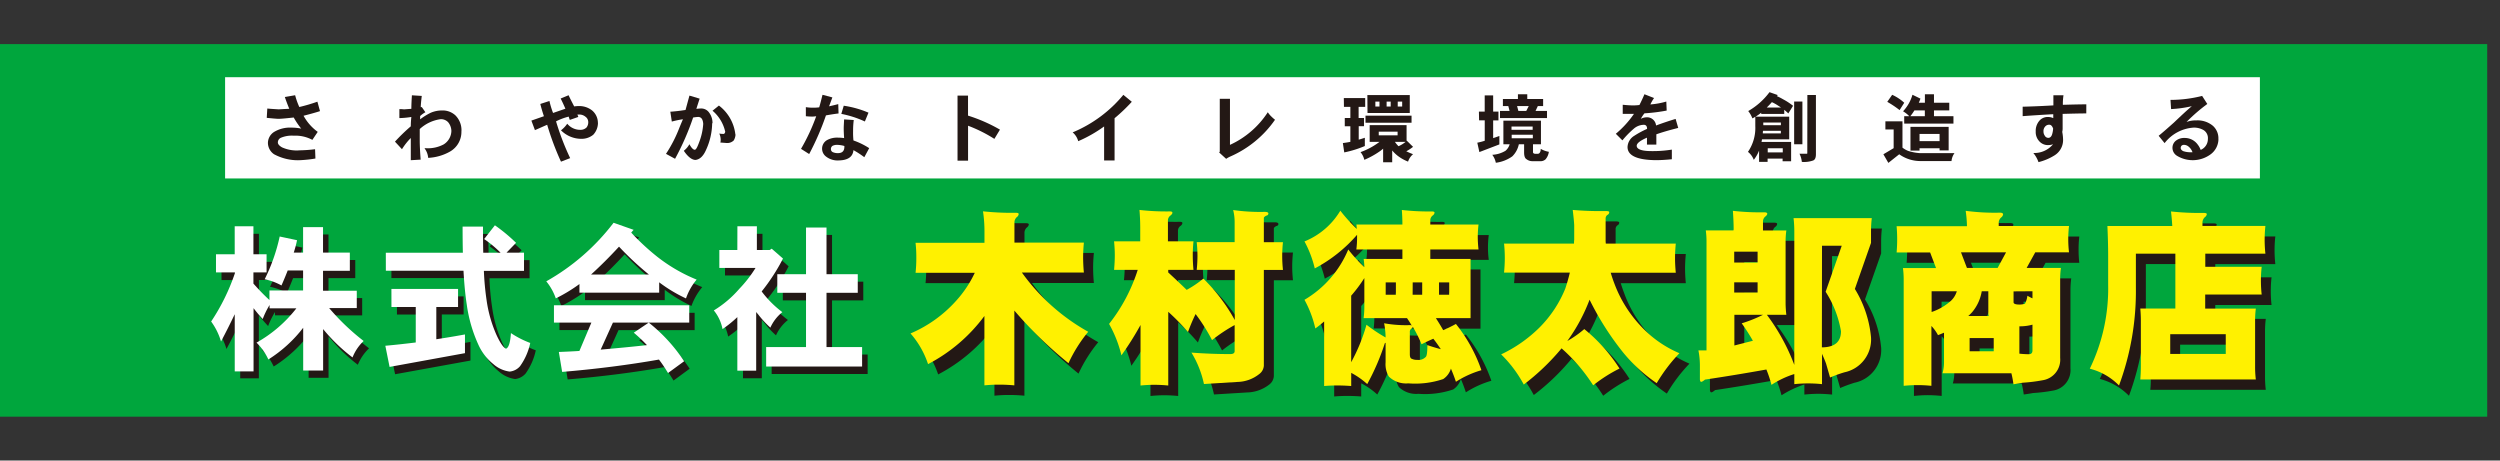 <svg xmlns="http://www.w3.org/2000/svg" xmlns:xlink="http://www.w3.org/1999/xlink" width="76" height="14" viewBox="0 0 76 14"><rect x="0" y="0" width="76" height="14" fill="#333333" stroke="none"/><defs><clipPath id="a"><rect width="76" height="14" transform="translate(236 75)" fill="none" stroke="#707070" stroke-width="0.5"/></clipPath></defs><g transform="translate(-236 -75)" clip-path="url(#a)"><g transform="translate(236 76.34)"><rect width="75.611" height="11.326" transform="translate(0 0.001)" fill="#00a63d"/><rect width="61.858" height="3.078" transform="translate(6.843 1.007)" fill="#fff"/><path d="M16.243,3.287c-.112.037-.278.084-.5.141a1.482,1.482,0,0,0,.431.49l-.163.243a1.086,1.086,0,0,0-.567-.127.85.85,0,0,0-.394.065.155.155,0,0,0-.088.141c0,.05.042.1.127.149a1.078,1.078,0,0,0,.538.09,4.258,4.258,0,0,0,.466-.034l.011.283a3.728,3.728,0,0,1-.42.048,1.521,1.521,0,0,1-.838-.178.422.422,0,0,1-.186-.338.4.4,0,0,1,.184-.338.94.94,0,0,1,.543-.133,1.351,1.351,0,0,1,.285.03,2.322,2.322,0,0,1-.228-.338c-.234.026-.386.04-.456.04s-.186-.012-.364-.029l.017-.284c.1.011.22.017.347.025.141-.008.247-.014.321-.017-.042-.1-.087-.217-.135-.358l.313-.054a2.209,2.209,0,0,0,.127.358A4.968,4.968,0,0,0,16.164,3Z" transform="translate(-6.515 -1.249)" fill="#231815"/><path d="M23.672,3.9a.688.688,0,0,1-.342.614,1.492,1.492,0,0,1-.668.194.561.561,0,0,0-.113-.293H22.6a1.016,1.016,0,0,0,.532-.116.494.494,0,0,0,.235-.411.431.431,0,0,0-.1-.265.3.3,0,0,0-.227-.091,1.169,1.169,0,0,0-.635.3v.341c0,.147.009.344.028.589l-.3.017V4.105a1.868,1.868,0,0,0-.268.34l-.213-.23a5.589,5.589,0,0,1,.481-.466,2.738,2.738,0,0,1,.017-.284,2.672,2.672,0,0,1-.364.034V3.226a1.076,1.076,0,0,1,.141.008l.223-.017c0-.014,0-.15.017-.411l.3.019c-.018.144-.029.259-.031.344l.031-.006.11.158a.772.772,0,0,0-.16.116v.1a1.856,1.856,0,0,1,.322-.2.866.866,0,0,1,.345-.07.571.571,0,0,1,.4.144.635.635,0,0,1,.189.491" transform="translate(-9.645 -1.249)" fill="#231815"/><path d="M31.158,3.635A.533.533,0,0,1,31.015,4a.56.56,0,0,1-.375.124.868.868,0,0,1-.606-.259.857.857,0,0,0,.19-.2.51.51,0,0,0,.4.186.261.261,0,0,0,.186-.071.253.253,0,0,0,.053-.16.2.2,0,0,0-.087-.169.285.285,0,0,0-.19-.065h-.053l.028.073-.259.09c-.006-.014-.017-.047-.034-.1a1.813,1.813,0,0,0-.384.144,7.7,7.7,0,0,0,.429,1.118l-.279.108a8.48,8.48,0,0,1-.42-1.122c-.1.042-.225.1-.372.163l-.108-.29.381-.133c-.04-.119-.077-.242-.11-.373l.278-.09a2.539,2.539,0,0,0,.11.364l.375-.129c-.043-.1-.088-.2-.144-.31l.242-.1c.03.07.088.183.169.34a1.128,1.128,0,0,1,.144-.011.633.633,0,0,1,.4.133.492.492,0,0,1,.177.378" transform="translate(-12.98 -1.244)" fill="#231815"/><path d="M37.917,3.652a2,2,0,0,1-.189.82c-.084.189-.192.287-.324.3-.113-.009-.228-.1-.349-.279a.648.648,0,0,0,.17-.2c.059.109.115.166.16.169s.087-.093.15-.265a1.867,1.867,0,0,0,.11-.521c-.009-.141-.059-.212-.156-.212a1.284,1.284,0,0,0-.151.018,7.9,7.9,0,0,1-.549,1.254l-.276-.15a4.083,4.083,0,0,0,.4-.775c.023-.059.062-.152.115-.276a2.606,2.606,0,0,0-.338.07l-.045-.3c.129-.008.284-.025.462-.053l.119-.437.31.093c-.023.07-.057.175-.1.31.056-.006.106-.011.149-.011a.291.291,0,0,1,.242.129.522.522,0,0,1,.1.324m.7.338a.4.4,0,0,1-.054.18.28.28,0,0,1-.206.079c-.02,0-.087-.008-.2-.014a.44.44,0,0,0,.009-.085.458.458,0,0,0-.043-.189.721.721,0,0,0,.133.011c.026-.006.039-.026.048-.065a1.17,1.17,0,0,0-.386-.64l.194-.157a1.28,1.28,0,0,1,.5.879" transform="translate(-16.267 -1.249)" fill="#231815"/><path d="M45.235,4.335a.857.857,0,0,0-.213-.034.3.3,0,0,0-.144.028.113.113,0,0,0-.052.1.1.1,0,0,0,.074.1.355.355,0,0,0,.141.023c.138,0,.2-.074.194-.214m-.177-.992c-.115.014-.245.034-.383.059a8.15,8.15,0,0,1-.51,1.175l-.248-.158a5.9,5.9,0,0,0,.462-.992.733.733,0,0,1-.115.011,1.736,1.736,0,0,1-.2-.011V3.154a1.323,1.323,0,0,0,.2.017c.053,0,.12,0,.206-.011.034-.113.065-.24.1-.381l.3.079c-.026.071-.059.161-.1.271.121-.027.215-.05.279-.067ZM45.99,4.4l-.149.276a2.7,2.7,0,0,0-.33-.215c-.017.2-.165.307-.445.313a.571.571,0,0,1-.386-.116.3.3,0,0,1,.037-.507.644.644,0,0,1,.324-.07,1.429,1.429,0,0,1,.186.014c-.006-.1-.012-.2-.012-.3,0-.057.006-.147.012-.268l.293.018a2.526,2.526,0,0,0-.02.338,2.262,2.262,0,0,0,.011.284,2.2,2.2,0,0,1,.48.235m-.023-1.08-.11.268a3.141,3.141,0,0,0-.716-.231l.074-.248a3.015,3.015,0,0,1,.752.211" transform="translate(-19.566 -1.237)" fill="#231815"/><path d="M53.79,3.855l-.17.282a4.327,4.327,0,0,0-.8-.4V4.8H52.5V2.821h.319V3.43a4.784,4.784,0,0,1,.969.425" transform="translate(-23.391 -1.255)" fill="#231815"/><path d="M60.608,2.991a5.185,5.185,0,0,1-.524.5V4.775h-.318V3.741a4.1,4.1,0,0,1-.787.448.539.539,0,0,0-.169-.268A3.976,3.976,0,0,0,60.351,2.78Z" transform="translate(-26.201 -1.237)" fill="#231815"/><path d="M68.54,3.636a3.229,3.229,0,0,1-1.362,1.119.722.722,0,0,0-.124.07l-.213-.194.019-.025V3h.31V4.4a2.71,2.71,0,0,0,1.15-.992.735.735,0,0,0,.107.129,1.323,1.323,0,0,0,.113.1" transform="translate(-29.779 -1.336)" fill="#231815"/><path d="M74.712,3.906h.573v.113h-.573Zm.491.31h.327a.912.912,0,0,1-.217.133.872.872,0,0,1-.11-.133m-.767,0h.3a2.162,2.162,0,0,1-.578.313.563.563,0,0,1,.115.234,2.51,2.51,0,0,0,.442-.24c.039-.026.085-.059.13-.1v.414h.276V4.478a1.05,1.05,0,0,0,.228.206,1.268,1.268,0,0,0,.254.133.5.5,0,0,1,.152-.226,2.087,2.087,0,0,1-.206-.088,1.317,1.317,0,0,0,.206-.135l-.189-.186a.011.011,0,0,0-.008.006V3.709H74.436Zm-.127-.581h1.4V3.42h-1.4Zm.3-.643h.125v.15h-.125Zm.342,0h.124v.15h-.124Zm-.581.347h1.285V2.795H74.366Zm-.716-.186h.195v.338h-.17v.251h.17v.474c-.082.017-.158.028-.228.037l.042.284a3.2,3.2,0,0,0,.626-.194V4.092c-.065.022-.128.042-.186.058V3.741h.161V3.491H74.1V3.153h.2V2.885H73.65Zm1.635-.161h.135v.15h-.135Z" transform="translate(-32.798 -1.244)" fill="#231815"/><path d="M82.031,3.73h.643v.1h-.643Zm-.247.539h.191a.4.4,0,0,1-.129.2.87.87,0,0,1-.4.121.588.588,0,0,1,.108.242,1.1,1.1,0,0,0,.5-.194.721.721,0,0,0,.2-.369h.16v.247c0,.108.023.178.071.206a.29.29,0,0,0,.189.062H82.9a.221.221,0,0,0,.166-.057.442.442,0,0,0,.1-.228.731.731,0,0,1-.248-.091.182.182,0,0,1-.028.118.078.078,0,0,1-.071.034h-.053c-.048,0-.076-.014-.082-.045V4.269h.242V3.553H81.784ZM82.2,3.108h.355l-.076.149H82.24Zm.026-.215h-.457v.215h.164l.039.149h-.291v.217h1.429V3.257h-.349l.07-.149h.161V2.894h-.482V2.75h-.284Zm-1.181.65h.172v.62a1.934,1.934,0,0,1-.226.059l.063.285.608-.233V4.018c-.065.022-.126.045-.189.065V3.544h.161V3.277h-.161V2.784h-.257v.493H81.04Zm.991.437h.643v.107h-.643Z" transform="translate(-36.081 -1.224)" fill="#231815"/><path d="M90.487,3.773c-.278.07-.5.135-.665.194V4.28h-.285V4.069c-.208.09-.312.172-.312.247,0,.1.14.158.417.161a3.614,3.614,0,0,0,.651-.045v.293c-.2.02-.364.028-.487.028-.572-.006-.86-.14-.86-.4a.42.42,0,0,1,.2-.338,2.782,2.782,0,0,1,.394-.213c0-.082-.033-.124-.1-.124a.477.477,0,0,0-.31.124,2.721,2.721,0,0,0-.34.349l-.2-.2a2.986,2.986,0,0,0,.552-.606H88.8V3.069c.144.014.239.019.293.019a1.421,1.421,0,0,0,.215-.012c.056-.11.107-.22.152-.327l.292.115a1.447,1.447,0,0,0-.112.195,2.349,2.349,0,0,0,.485-.088l.011.274a5.191,5.191,0,0,1-.676.084,1.009,1.009,0,0,0-.11.169.348.348,0,0,1,.163-.047.274.274,0,0,1,.3.248c.189-.07.389-.138.595-.2Z" transform="translate(-39.469 -1.224)" fill="#231815"/><path d="M97.637,4.463c0,.031,0,.048-.009.048H97.4a.746.746,0,0,1,.071.248.836.836,0,0,0,.343-.043c.057-.022.085-.086.085-.191v-1.8h-.26Zm-.4-.24h.251v-1.3h-.251ZM96.56,2.942a1.425,1.425,0,0,1,.209.119.673.673,0,0,1,.067.045h-.431c.051-.052.1-.1.155-.164m-.262.62h.536v.082H96.3Zm-.006.251h.541v.079h-.548c0-.025,0-.052.007-.079m-.451-.6a.829.829,0,0,1,.127.223.844.844,0,0,0,.088-.05v.281a1.287,1.287,0,0,1-.223.787.559.559,0,0,1,.177.242,1.1,1.1,0,0,0,.161-.282v.344h.259v-.1h.456v.082h.259V4.151h-.9a.659.659,0,0,0,.014-.079h.828V3.384H96.064a1.691,1.691,0,0,0,.172-.121V3.3h.7V3.175c.042.034.082.07.124.11l.144-.232a1.98,1.98,0,0,0-.307-.2,1.583,1.583,0,0,0-.184-.093l.026-.033-.251-.088a2.139,2.139,0,0,1-.643.572m.589,1.133h.457v.125h-.457Z" transform="translate(-42.695 -1.177)" fill="#231815"/><path d="M103.318,3.572h.519v.8a.687.687,0,0,0,.174.1,1.514,1.514,0,0,0,.364.068h1.043a.486.486,0,0,0-.09.24h-.953a1.106,1.106,0,0,1-.637-.206l-.33.262-.151-.262.312-.186V3.82h-.251Zm.206-.806a1.407,1.407,0,0,1,.367.242l-.141.223a3.084,3.084,0,0,0-.375-.251Zm1.441,1.626h-.609v.07h-.276V3.741h1.161v.715h-.276Zm0-.437h-.609v.22h.609Zm-.89-.538h.442V3.24H104.2a1.694,1.694,0,0,1-.124.177m.068-.651.239.116a1.2,1.2,0,0,1-.05.126h.186V2.749h.276v.259h.465V3.24h-.465v.177h.592v.225H103.89V3.417h.154a.85.85,0,0,0-.189-.15,1.218,1.218,0,0,0,.285-.5" transform="translate(-46.002 -1.224)" fill="#231815"/><path d="M112.832,3.081c-.186,0-.425.006-.713.014a1.809,1.809,0,0,1,.019-.29h-.307v.308l-.144.008c-.3.017-.562.026-.79.032v.287q.529-.038.93-.059V3.5a.363.363,0,0,0-.154-.034.331.331,0,0,0-.279.127.471.471,0,0,0-.1.315.407.407,0,0,0,.107.294.35.35,0,0,0,.277.118.438.438,0,0,0,.143-.026.738.738,0,0,1-.6.266.885.885,0,0,1,.157.278,1.685,1.685,0,0,0,.491-.208.548.548,0,0,0,.257-.46,1.381,1.381,0,0,0-.026-.251.432.432,0,0,0,.012-.106c0-.209,0-.355,0-.442.3-.008.536-.014.719-.014ZM111.79,4c-.023.067-.062.1-.115.1a.124.124,0,0,1-.108-.07.215.215,0,0,1-.037-.127.2.2,0,0,1,.045-.14.156.156,0,0,1,.135-.062c.045,0,.084.036.113.115A.746.746,0,0,1,111.79,4" transform="translate(-49.408 -1.249)" fill="#231815"/><path d="M119.38,4.556a.38.38,0,0,0-.129-.18.215.215,0,0,0-.121-.045.109.109,0,0,0-.082.025.1.1,0,0,0-.026.074c0,.033.026.064.072.09a.682.682,0,0,0,.222.036Zm.789-.394a.585.585,0,0,1-.239.457.921.921,0,0,1-1.023.043.284.284,0,0,1-.136-.24.273.273,0,0,1,.1-.215.406.406,0,0,1,.271-.086.483.483,0,0,1,.4.206.585.585,0,0,1,.086.157.357.357,0,0,0,.22-.333.286.286,0,0,0-.135-.271.576.576,0,0,0-.308-.073,1.212,1.212,0,0,0-.873.471l-.181-.223c.124-.1.279-.237.462-.4.222-.211.4-.378.547-.5a3.587,3.587,0,0,1-.631.088l-.018-.279a3.956,3.956,0,0,0,.962-.121l.157.245a5.141,5.141,0,0,0-.632.547.821.821,0,0,1,.3-.048.725.725,0,0,1,.5.163.507.507,0,0,1,.169.409" transform="translate(-52.728 -1.267)" fill="#231815"/><path d="M50.625,10.694h2.094v-.358a4.147,4.147,0,0,0-.044-.6,7.434,7.434,0,0,0,.994.048c.062,0,.093.012.093.04a.14.14,0,0,1-.059.09.219.219,0,0,0-.073.175v.6h2.11c-.014.149-.023.3-.023.445s.008.31.023.468H53.857a6.192,6.192,0,0,0,2.016,1.8,4.352,4.352,0,0,0-.6.955,12.514,12.514,0,0,1-1.645-1.606v2.277c-.155-.014-.311-.022-.466-.022s-.3.008-.445.022V12.92a5.011,5.011,0,0,1-1.711,1.462,2.716,2.716,0,0,0-.536-.932,3.928,3.928,0,0,0,1.376-.986,3.4,3.4,0,0,0,.576-.857h-1.8a4.435,4.435,0,0,0,.022-.468,4.014,4.014,0,0,0-.022-.445" transform="translate(-22.486 -4.339)" fill="#231815"/><path d="M61.5,10.612h.8v-.42c0-.166-.009-.344-.023-.536a6.335,6.335,0,0,0,.916.048c.057,0,.084.011.084.039a.123.123,0,0,1-.056.084.182.182,0,0,0-.079.158v.625h.778a4.165,4.165,0,0,0-.022.423c0,.146.008.3.022.442h-.778v.082c.177.163.367.338.564.527a3.192,3.192,0,0,0,.5-.341A5.553,5.553,0,0,1,65.171,13V11.478H64.016c.014-.138.023-.279.023-.42s-.009-.282-.023-.423h1.156v-.6a1.573,1.573,0,0,0-.048-.375,5.4,5.4,0,0,0,.955.059c.077,0,.116.017.116.051s-.02.054-.062.062c-.05.026-.076.052-.076.074v.732h.581c-.014.141-.023.282-.023.423s.009.282.023.42h-.581v2.914a.347.347,0,0,1-.141.257,1.125,1.125,0,0,1-.665.239l-1.014.062a3.016,3.016,0,0,0-.381-.955c.4.029.792.045,1.179.045.09,0,.138-.03.138-.09v-.792a4.582,4.582,0,0,0-.69.454,5.613,5.613,0,0,0-.5-.789,4.737,4.737,0,0,0-.234.547,6.483,6.483,0,0,0-.6-.614v2.24c-.141-.014-.282-.022-.423-.022s-.279.008-.42.022V13.158a9.737,9.737,0,0,1-.581.922,3.712,3.712,0,0,0-.375-.955,5.2,5.2,0,0,0,.871-1.646H61.5a3.814,3.814,0,0,0,.023-.442,3.494,3.494,0,0,0-.023-.423" transform="translate(-27.332 -4.301)" fill="#231815"/><path d="M74.539,11.861h.308v.375h-.308Zm.821,0h.291v.375H75.36Zm.8,0h.308v.375h-.308Zm-.9,1.3a3.67,3.67,0,0,1-.769-.057,2.359,2.359,0,0,1,.045.426v.006a4.836,4.836,0,0,1-.581-.387,5.451,5.451,0,0,1-.465,1.139V12.264a3.977,3.977,0,0,0,.4-.536v.866a2.888,2.888,0,0,1-.022.352h1.319c.05.074.1.149.144.228a.122.122,0,0,0-.068-.017M72.07,10.612a3.422,3.422,0,0,1,.313.82,4.44,4.44,0,0,0,1.285-1.017v.063a2.853,2.853,0,0,1-.022.38h1.4v.291H73.869a2.477,2.477,0,0,1,.022.251,4.413,4.413,0,0,1-.49-.541,3.165,3.165,0,0,1-1.331,1.53,3.422,3.422,0,0,1,.33.871c.1-.067.183-.138.268-.208v1.962c.135-.012.271-.017.4-.017s.282.006.422.017v-.4a2.21,2.21,0,0,1,.488.341,7.094,7.094,0,0,0,.536-1.245.207.207,0,0,1,.022-.011v.592a.74.74,0,0,0,.1.437.757.757,0,0,0,.592.205,2.662,2.662,0,0,0,1.057-.132.571.571,0,0,0,.234-.319c.056.133.108.268.152.406a2.95,2.95,0,0,1,.775-.352,4.719,4.719,0,0,0-.775-1.406c-.124.068-.254.129-.386.189-.067-.124-.144-.246-.223-.366h1.054v-1.8H75.9v-.291h1.468a2.866,2.866,0,0,1,0-.755H75.9V9.987a.183.183,0,0,1,.073-.158.126.126,0,0,0,.056-.084c0-.028-.028-.039-.084-.039a6.268,6.268,0,0,1-.91-.048c.011.155.017.3.017.446h-1.4c.006.043.008.084.011.129a4.412,4.412,0,0,1-.5-.552,2.259,2.259,0,0,1-1.088.933m3.732,3.16c0,.211-.017.332-.051.357a.3.3,0,0,1-.257.085.344.344,0,0,1-.18-.039c-.032-.017-.046-.062-.046-.136v-.67a.116.116,0,0,1,.052-.1.066.066,0,0,0,.039-.057,4.09,4.09,0,0,1,.267.536c.116-.063.237-.119.358-.172.079.1.155.209.228.318-.149-.037-.284-.079-.411-.124" transform="translate(-32.109 -4.301)" fill="#231815"/><path d="M82.931,10.683h2.133c0-.039,0-.077.006-.116v-.442c-.006-.126-.023-.282-.045-.468a9.547,9.547,0,0,0,1,.034c.073,0,.11.014.11.037a.094.094,0,0,1-.056.084.137.137,0,0,0-.054.113v.665a.446.446,0,0,0,.009.093h2.125c-.014.147-.023.3-.023.442s.009.3.023.445H86.181c.034.113.073.223.113.329a3.8,3.8,0,0,0,.837,1.325,3.415,3.415,0,0,0,1.139.792,4.758,4.758,0,0,0-.688.91,4.929,4.929,0,0,1-1.015-.922,8.617,8.617,0,0,1-1.029-1.618,5.359,5.359,0,0,1-.677,1.26,3,3,0,0,0,.516-.366,4.981,4.981,0,0,1,1.071,1.2,4.635,4.635,0,0,0-.8.512,5.24,5.24,0,0,0-.961-1.127,6.822,6.822,0,0,1-1.15,1.105,3.672,3.672,0,0,0-.687-.917,4.322,4.322,0,0,0,1.161-.814,3.545,3.545,0,0,0,.789-1.189c.053-.158.1-.319.138-.482h-2c.014-.149.022-.3.022-.445s-.008-.3-.022-.442" transform="translate(-36.91 -4.301)" fill="#231815"/><path d="M97.425,10.77h.6l-.49,1.4a3.218,3.218,0,0,1,.467,1.2c0,.324-.195.485-.581.49Zm-2.669.183h.711v.33h-.711Zm0,.933h.711v.307h-.711Zm-.022-1.6v.022h-.842a2.512,2.512,0,0,1,.022.313v3.334h-.246a2.49,2.49,0,0,1,.045.465v.423c.007.045.018.068.043.068s.059-.023.113-.068c.6-.09,1.226-.194,1.866-.307a3.9,3.9,0,0,1,.155.465,3.021,3.021,0,0,1,.694-.329v.307c.14-.014.282-.023.423-.023s.279.009.42.023v-.922c.045.1.088.2.124.3l.121.423c.1-.043.242-.1.436-.161a1.015,1.015,0,0,0,.81-1.063,3.4,3.4,0,0,0-.491-1.469l.491-1.4v-.335a3.53,3.53,0,0,1,.022-.42H96.56a3.506,3.506,0,0,1,.023.42v4.039a6.136,6.136,0,0,0-.838-1.525h.592a3.142,3.142,0,0,1-.023-.358V10.618a2.414,2.414,0,0,1,.023-.313h-.71v-.267A.188.188,0,0,1,95.7,9.88a.124.124,0,0,0,.057-.088c0-.025-.032-.039-.09-.039a7.268,7.268,0,0,1-.955-.045c.014.206.023.4.023.575m.022,3.514v-.933h.871a3.791,3.791,0,0,1-.648.262,5.242,5.242,0,0,1,.34.53c-.209.053-.4.1-.564.14" transform="translate(-41.731 -4.324)" fill="#231815"/><path d="M106.747,13.578h.733v.4h-.733Zm-.262-2.607h1.37l-.256.474h-.933Zm-.893,1.183h.766a.657.657,0,0,1-.236.342,1.791,1.791,0,0,1-.53.291Zm3.067,0v.212a1.536,1.536,0,0,1-.152-.079.7.7,0,0,1-.077.243.579.579,0,0,1-.163.022c-.121,0-.183-.022-.183-.068v-.33Zm0,1.012v.786c0,.076-.037.113-.108.113a2.346,2.346,0,0,1-.29-.018v-.831a1.45,1.45,0,0,0,.4-.05m-1.982-2.993h-2.15c.011.135.017.267.017.4s-.006.265-.017.4h1.025l.181.474h-1.006a2.444,2.444,0,0,1,.023.352V15.02c.141-.014.282-.023.42-.023s.282.009.423.023V13.206a1.32,1.32,0,0,1,.2.282c.063-.026.125-.048.184-.076v.9a1.193,1.193,0,0,1-.046.33h2.094a3.069,3.069,0,0,1,.063.335c.1-.014.189-.028.284-.045a4.958,4.958,0,0,0,.6-.073.632.632,0,0,0,.536-.683V11.8a2.959,2.959,0,0,1,.023-.352h-1.042l.262-.474h1.026a3.185,3.185,0,0,1-.022-.4,3.245,3.245,0,0,1,.022-.4h-2.133v-.091a.2.2,0,0,1,.073-.174.142.142,0,0,0,.056-.093c0-.034-.031-.051-.1-.051a6.969,6.969,0,0,1-1.037-.056,4.043,4.043,0,0,1,.039.465m.149,2.624a1.311,1.311,0,0,0,.3-.643h.2v.666a.323.323,0,0,0,.011.087h-.62c.037-.037.073-.07.107-.11" transform="translate(-46.568 -4.324)" fill="#231815"/><path d="M117.631,10.184h-1.973c.014.31.023.623.023.933v.842a5.559,5.559,0,0,1-.559,2.559,1.928,1.928,0,0,1,.888.513,8.257,8.257,0,0,0,.513-2.959V11.026h1.2v1.666h-1.066c.012.129.017.256.017.38V14.45c0,.133,0,.265-.017.4h3.512a3.186,3.186,0,0,1-.023-.4V13.072a2.968,2.968,0,0,1,.023-.38h-1.536v-.421h1.711a3.821,3.821,0,0,1,0-.842h-1.711v-.4h1.826a3.715,3.715,0,0,1-.023-.423,3.668,3.668,0,0,1,.023-.419h-1.914v-.093a.223.223,0,0,1,.073-.175.137.137,0,0,0,.059-.09c0-.028-.034-.039-.1-.039a7.389,7.389,0,0,1-.989-.048c.02.155.031.3.039.446m-.062,3.288h1.691v.6h-1.691Z" transform="translate(-51.289 -4.339)" fill="#231815"/><path d="M12.022,11.253h.573V10.4h.566v.854h.4v.552h-.4v.338a6.623,6.623,0,0,0,.491.5v-.29h1.023v-.606H14.2c-.059.149-.121.3-.189.454a1.764,1.764,0,0,0-.513-.191,5.739,5.739,0,0,0,.454-1.305l.53.113c-.026.124-.059.251-.1.377h.288v-.775h.606v.775h.814v.553h-.814v.606H16.3v.527h-.84a6.81,6.81,0,0,0,1.049,1,1.435,1.435,0,0,0-.341.5,5.121,5.121,0,0,1-.89-.866v1.263h-.606V13.471a4.055,4.055,0,0,1-1.062.964,1.739,1.739,0,0,0-.358-.513,3.983,3.983,0,0,0,1.212-1.043h-.814v-.1a2.425,2.425,0,0,0-.209.426c-.088-.093-.18-.2-.282-.327v1.916h-.566V13.074q-.194.413-.418.828a1.984,1.984,0,0,0-.3-.605,6.4,6.4,0,0,0,.722-1.469v-.022h-.573Z" transform="translate(-5.29 -4.633)" fill="#231815"/><path d="M21.613,12.281H23.64v.549h-.663v.978c.276-.042.567-.09.871-.144v.567l-2.291.416-.133-.64c.285-.027.595-.062.928-.106V12.831h-.739Zm-.168-1.1h2.342c-.008-.245-.012-.51-.012-.8h.62c0,.29,0,.556.012.8h.527a3.684,3.684,0,0,0-.5-.418l.324-.417a4.994,4.994,0,0,1,.645.532l-.291.3h.533v.552h-1.22a7.961,7.961,0,0,0,.082.887,3.9,3.9,0,0,0,.3,1.057c.115.251.211.392.291.42.079-.032.13-.189.15-.474a2.742,2.742,0,0,0,.586.3,1.884,1.884,0,0,1-.311.707.5.5,0,0,1-.315.166.93.93,0,0,1-.493-.228,1.642,1.642,0,0,1-.456-.586,4.42,4.42,0,0,1-.352-1.223c-.046-.288-.079-.632-.1-1.032H21.445Z" transform="translate(-9.546 -4.61)" fill="#231815"/><path d="M30.49,13.248H31.63l-.363.862c-.218.014-.426.023-.627.032l.1.606q1.556-.131,2.942-.375c.1.129.189.264.276.409l.491-.36a5.081,5.081,0,0,0-1.077-1.173l-.457.308a3.813,3.813,0,0,1,.4.377c-.5.054-.967.1-1.4.136l.371-.821H34.6v-.527H30.49ZM30.264,12a1.759,1.759,0,0,1,.284.513,4.811,4.811,0,0,0,.72-.437v.262h2.423v-.315a4.422,4.422,0,0,0,.812.491,1.881,1.881,0,0,1,.328-.573,4.916,4.916,0,0,1-1.19-.687,7.4,7.4,0,0,1-.8-.741l.073-.082-.605-.208A6.681,6.681,0,0,1,30.264,12m2.21-1.056a9.087,9.087,0,0,0,.91.848H31.619q.424-.381.854-.848" transform="translate(-13.483 -4.553)" fill="#231815"/><path d="M41.369,11.856h.871V10.435h.625v1.421h.95v.569h-.95v1.646h1.082v.592H41.029v-.592H42.24V12.426h-.871ZM40.158,10.4h.592v.722h.392l.059-.039.344.307a5.768,5.768,0,0,1-.652,1,3.316,3.316,0,0,0,.631.631,1.244,1.244,0,0,0-.363.467,2.831,2.831,0,0,1-.369-.4c-.023-.026-.043-.052-.062-.077v1.781h-.572V13.161a3.285,3.285,0,0,1-.451.364,1.278,1.278,0,0,0-.267-.567,3.123,3.123,0,0,0,.78-.659,3.933,3.933,0,0,0,.491-.631h-1.1v-.547h.547Z" transform="translate(-17.571 -4.633)" fill="#231815"/><path d="M50.075,10.129H52.17V9.771a4.122,4.122,0,0,0-.045-.6,8.192,8.192,0,0,0,.995.045c.062,0,.09.011.09.039a.131.131,0,0,1-.056.091.222.222,0,0,0-.073.177v.6h2.111c-.014.147-.023.3-.023.442s.008.313.023.468H53.308a6.2,6.2,0,0,0,2.016,1.8,4.378,4.378,0,0,0-.6.955,12.557,12.557,0,0,1-1.646-1.6v2.274c-.155-.014-.31-.022-.468-.022s-.293.008-.442.022V12.353a5,5,0,0,1-1.713,1.463,2.7,2.7,0,0,0-.533-.932A3.929,3.929,0,0,0,51.3,11.9a3.434,3.434,0,0,0,.575-.859h-1.8a4.225,4.225,0,0,0,.023-.468,3.821,3.821,0,0,0-.023-.442" transform="translate(-22.242 -4.087)" fill="#fff100"/><path d="M60.949,10.048h.8V9.625c0-.166-.008-.344-.023-.532a7.1,7.1,0,0,0,.917.045c.056,0,.084.011.084.039s-.019.054-.057.085a.184.184,0,0,0-.079.161v.625h.777c-.014.141-.022.279-.022.42s.008.3.022.446H62.6v.079c.177.163.364.338.561.53a3.179,3.179,0,0,0,.507-.343,5.462,5.462,0,0,1,.955,1.26V10.914H63.466a4.161,4.161,0,0,0,.023-.423,4.1,4.1,0,0,0-.023-.42h1.153v-.6a1.5,1.5,0,0,0-.045-.375,5.776,5.776,0,0,0,.955.056c.077,0,.116.017.116.05a.064.064,0,0,1-.063.063c-.05.028-.075.051-.075.073v.735h.581a4.089,4.089,0,0,0-.023.42,4.151,4.151,0,0,0,.023.423h-.581v2.911a.342.342,0,0,1-.141.256,1.1,1.1,0,0,1-.665.239l-1.015.063a3.038,3.038,0,0,0-.38-.955c.4.03.792.045,1.178.045.09,0,.135-.028.135-.09v-.792a4.767,4.767,0,0,0-.687.457,5.525,5.525,0,0,0-.5-.792,5.385,5.385,0,0,0-.231.547,6.761,6.761,0,0,0-.6-.615v2.241a4.158,4.158,0,0,0-.423-.022,4.11,4.11,0,0,0-.42.022V12.591a9.011,9.011,0,0,1-.581.922,3.684,3.684,0,0,0-.375-.955,5.177,5.177,0,0,0,.871-1.643h-.719c.013-.149.022-.3.022-.446s-.009-.278-.022-.42" transform="translate(-27.086 -4.051)" fill="#fff100"/><path d="M73.99,11.295H74.3v.375H73.99Zm.821,0H75.1v.375h-.291Zm.8,0h.31v.375h-.31Zm-.9,1.3a3.681,3.681,0,0,1-.769-.057,2.378,2.378,0,0,1,.045.426v.006a4.836,4.836,0,0,1-.581-.387,5.408,5.408,0,0,1-.465,1.139V11.7a4.264,4.264,0,0,0,.4-.536v.866a2.858,2.858,0,0,1-.022.352h1.319c.05.074.1.149.144.228a.122.122,0,0,0-.068-.017m-3.193-2.543a3.332,3.332,0,0,1,.313.821A4.452,4.452,0,0,0,73.12,9.849v.063a2.938,2.938,0,0,1-.022.383h1.4v.287H73.32a2.473,2.473,0,0,1,.022.251,4.642,4.642,0,0,1-.49-.538,3.192,3.192,0,0,1-1.331,1.53,3.37,3.37,0,0,1,.33.871c.1-.07.184-.141.268-.212v1.962c.135-.012.271-.017.4-.017s.282.006.423.017v-.4a2.4,2.4,0,0,1,.487.341,7.094,7.094,0,0,0,.536-1.245c.008,0,.014-.009.022-.011v.592a.731.731,0,0,0,.1.437.754.754,0,0,0,.592.205,2.665,2.665,0,0,0,1.059-.13.579.579,0,0,0,.235-.318c.056.133.108.265.152.4a2.95,2.95,0,0,1,.775-.352,4.712,4.712,0,0,0-.775-1.406c-.124.068-.255.133-.387.189-.067-.121-.143-.242-.222-.366h1.054v-1.8H75.346v-.287h1.466a3.514,3.514,0,0,1-.023-.383,3.42,3.42,0,0,1,.023-.375H75.346V9.423a.187.187,0,0,1,.073-.161.126.126,0,0,0,.056-.084c0-.028-.028-.039-.084-.039a7.128,7.128,0,0,1-.91-.045c.011.154.017.3.017.442H73.1c.006.042.008.084.011.133a4.8,4.8,0,0,1-.5-.553,2.253,2.253,0,0,1-1.086.933m3.732,3.157c0,.214-.017.332-.051.357a.3.3,0,0,1-.257.088.361.361,0,0,1-.18-.039c-.032-.019-.045-.064-.045-.138V12.8a.109.109,0,0,1,.05-.1.069.069,0,0,0,.039-.056,3.889,3.889,0,0,1,.267.533c.116-.059.237-.116.358-.169.079.1.155.208.228.318-.149-.04-.284-.079-.411-.126" transform="translate(-31.865 -4.051)" fill="#fff100"/><path d="M82.382,10.116h2.134c0-.037,0-.077.006-.113V9.558c-.006-.124-.023-.278-.045-.465a9.688,9.688,0,0,0,1,.034q.11,0,.11.033a.094.094,0,0,1-.056.085.131.131,0,0,0-.054.113v.667a.838.838,0,0,0,.006.091H87.61c-.014.149-.023.3-.023.442s.009.3.023.445H85.632q.05.17.112.33a3.837,3.837,0,0,0,.838,1.328,3.414,3.414,0,0,0,1.138.788,4.974,4.974,0,0,0-.69.91,4.816,4.816,0,0,1-1.012-.922,8.729,8.729,0,0,1-1.029-1.615,5.348,5.348,0,0,1-.677,1.256,3.165,3.165,0,0,0,.516-.363,4.97,4.97,0,0,1,1.071,1.2,4.472,4.472,0,0,0-.8.51,5.347,5.347,0,0,0-.961-1.124,6.958,6.958,0,0,1-1.149,1.1,3.806,3.806,0,0,0-.688-.917,4.2,4.2,0,0,0,1.161-.812,3.565,3.565,0,0,0,.789-1.189c.053-.161.1-.322.138-.485h-2c.014-.146.023-.3.023-.445s-.008-.293-.023-.442" transform="translate(-36.666 -4.051)" fill="#fff100"/><path d="M96.876,10.2h.6l-.49,1.4a3.2,3.2,0,0,1,.467,1.2c0,.324-.195.488-.581.49Zm-2.669.18h.711v.33h-.711Zm0,.933h.711v.31h-.711Zm-.022-1.6v.022h-.842a2.447,2.447,0,0,1,.022.313v3.335h-.246a2.438,2.438,0,0,1,.045.467v.42c.007.045.018.068.039.068s.063-.023.116-.068q.906-.135,1.866-.307a3.694,3.694,0,0,1,.155.467,2.788,2.788,0,0,1,.694-.329v.307a4.009,4.009,0,0,1,.842,0v-.922c.045.1.088.2.124.3l.121.42c.1-.042.242-.1.437-.158a1.018,1.018,0,0,0,.808-1.065,3.406,3.406,0,0,0-.491-1.469l.491-1.4V9.782a3.48,3.48,0,0,1,.023-.421H96.011a3.514,3.514,0,0,1,.023.421v4.041A6.2,6.2,0,0,0,95.2,12.3h.592a3.194,3.194,0,0,1-.023-.36V10.049a2.453,2.453,0,0,1,.023-.313h-.71V9.469a.191.191,0,0,1,.073-.158c.037-.03.057-.059.057-.084s-.03-.043-.09-.043a7.171,7.171,0,0,1-.955-.045c.014.206.023.4.023.575m.022,3.517V12.3h.871a4.152,4.152,0,0,1-.648.259c.124.172.236.349.34.53l-.564.144" transform="translate(-41.487 -4.07)" fill="#fff100"/><path d="M106.2,13.008h.733v.4H106.2Zm-.262-2.607h1.37l-.256.474h-.933Zm-.893,1.183h.766a.65.65,0,0,1-.239.341,1.669,1.669,0,0,1-.527.29Zm3.066,0V11.8c-.052-.022-.1-.05-.155-.079a.649.649,0,0,1-.074.242.567.567,0,0,1-.163.026c-.121,0-.183-.023-.183-.071v-.33Zm0,1.015v.784c0,.076-.037.115-.108.115a2.587,2.587,0,0,1-.29-.017V12.65a1.426,1.426,0,0,0,.4-.051m-1.982-2.993h-2.15q.017.2.017.4t-.017.4H105l.18.474h-1.006a2.646,2.646,0,0,1,.022.352v3.227c.141-.014.279-.022.42-.022s.282.008.423.022V12.639a1.3,1.3,0,0,1,.2.279c.062-.022.12-.048.183-.074v.9a1.252,1.252,0,0,1-.045.333h2.093a2.875,2.875,0,0,1,.063.335c.1-.016.189-.03.284-.048a4.857,4.857,0,0,0,.6-.074.631.631,0,0,0,.536-.681V11.227a2.415,2.415,0,0,1,.023-.352h-1.042l.262-.474h1.026a3.487,3.487,0,0,1,0-.8h-2.137V9.513a.215.215,0,0,1,.077-.174.145.145,0,0,0,.056-.091c0-.034-.031-.053-.1-.053a6.675,6.675,0,0,1-1.037-.056,3.81,3.81,0,0,1,.039.467m.149,2.624a1.323,1.323,0,0,0,.3-.645h.2v.668a.294.294,0,0,0,.012.084h-.623a1.181,1.181,0,0,0,.11-.107" transform="translate(-46.324 -4.07)" fill="#fff100"/><path d="M117.082,9.617H115.11c.014.313.023.622.023.933v.843a5.585,5.585,0,0,1-.558,2.562,1.908,1.908,0,0,1,.888.51,8.235,8.235,0,0,0,.513-2.959V10.459h1.2v1.668H116.11q.017.19.017.381v1.375c0,.133-.006.268-.017.4h3.512a3.228,3.228,0,0,1-.022-.4V12.509a2.924,2.924,0,0,1,.022-.381h-1.539V11.7H119.8a3.818,3.818,0,0,1,0-.842h-1.714v-.4h1.827a3.914,3.914,0,0,1,0-.842H118V9.526a.226.226,0,0,1,.073-.177.139.139,0,0,0,.059-.09c0-.029-.034-.039-.1-.039a8.024,8.024,0,0,1-.989-.045c.019.155.031.3.039.443m-.062,3.288h1.688v.6h-1.688Z" transform="translate(-51.045 -4.087)" fill="#fff100"/><path d="M11.72,10.839h.569V9.988h.569v.851h.4v.552h-.4v.34c.177.2.338.364.487.5v-.291h1.023v-.607H13.9c-.057.147-.121.3-.189.455A1.778,1.778,0,0,0,13.2,11.6a5.567,5.567,0,0,0,.457-1.3l.527.112c-.025.125-.059.251-.1.378h.284v-.775h.606v.775h.815v.552h-.815v.607H16v.527h-.839a6.932,6.932,0,0,0,1.048,1,1.384,1.384,0,0,0-.338.5,5.188,5.188,0,0,1-.894-.862v1.26h-.606v-1.3a4.069,4.069,0,0,1-1.059.964,1.715,1.715,0,0,0-.36-.512,4.033,4.033,0,0,0,1.212-1.043h-.815v-.1a2.446,2.446,0,0,0-.208.425c-.088-.092-.181-.2-.279-.33v1.922H12.29V12.662c-.13.273-.268.549-.417.829a1.978,1.978,0,0,0-.3-.607,6.275,6.275,0,0,0,.722-1.468v-.025H11.72Z" transform="translate(-5.154 -4.45)" fill="#fff"/><path d="M21.311,11.87h2.026v.55h-.661V13.4c.276-.042.568-.09.871-.146v.569l-2.292.418-.129-.643c.282-.025.592-.059.925-.1V12.42h-.739Zm-.17-1.1h2.342q-.008-.367-.008-.795h.62q0,.436.008.795h.527a3.478,3.478,0,0,0-.5-.416l.327-.418a5.169,5.169,0,0,1,.643.533l-.291.3h.533v.553h-1.22a8.373,8.373,0,0,0,.082.888,3.98,3.98,0,0,0,.3,1.057c.116.251.215.392.291.42.082-.03.13-.189.149-.474a2.86,2.86,0,0,0,.587.3,1.867,1.867,0,0,1-.31.707.475.475,0,0,1-.317.163.935.935,0,0,1-.493-.226,1.607,1.607,0,0,1-.454-.586,4.356,4.356,0,0,1-.355-1.223q-.067-.431-.1-1.031H21.142Z" transform="translate(-9.412 -4.427)" fill="#fff"/><path d="M30.187,12.835h1.138l-.364.862c-.217.014-.425.023-.625.031l.1.606q1.555-.131,2.943-.375c.1.13.189.265.276.409l.49-.358a5.02,5.02,0,0,0-1.076-1.175l-.455.307a4.621,4.621,0,0,1,.4.378q-.748.081-1.406.136l.372-.821H34.3v-.527H30.187Zm-.229-1.249a1.68,1.68,0,0,1,.285.513,4.824,4.824,0,0,0,.719-.436v.262h2.424v-.315a4.471,4.471,0,0,0,.815.49,1.8,1.8,0,0,1,.324-.572,4.95,4.95,0,0,1-1.189-.688,7.033,7.033,0,0,1-.8-.741c.023-.028.045-.053.073-.084L32,9.8a6.7,6.7,0,0,1-2.047,1.781m2.21-1.057a9.169,9.169,0,0,0,.91.849H31.316c.279-.254.564-.536.851-.849" transform="translate(-13.347 -4.368)" fill="#fff"/><path d="M41.067,11.445h.873V10.027h.623v1.418h.95v.566h-.95V13.66h1.082v.592H40.728V13.66H41.94V12.011h-.873ZM39.854,9.988h.592v.721h.391l.059-.039.344.3a5.86,5.86,0,0,1-.648,1,3.124,3.124,0,0,0,.628.629,1.278,1.278,0,0,0-.364.471,3.019,3.019,0,0,1-.369-.4c-.022-.025-.042-.05-.062-.075v1.783h-.573V12.75a3.5,3.5,0,0,1-.45.364,1.273,1.273,0,0,0-.265-.567,3.265,3.265,0,0,0,.777-.659,3.762,3.762,0,0,0,.491-.632h-1.1v-.547h.547Z" transform="translate(-17.437 -4.45)" fill="#fff"/><rect width="75.611" height="11.326" transform="translate(0 0.001)" fill="none"/></g></g></svg>